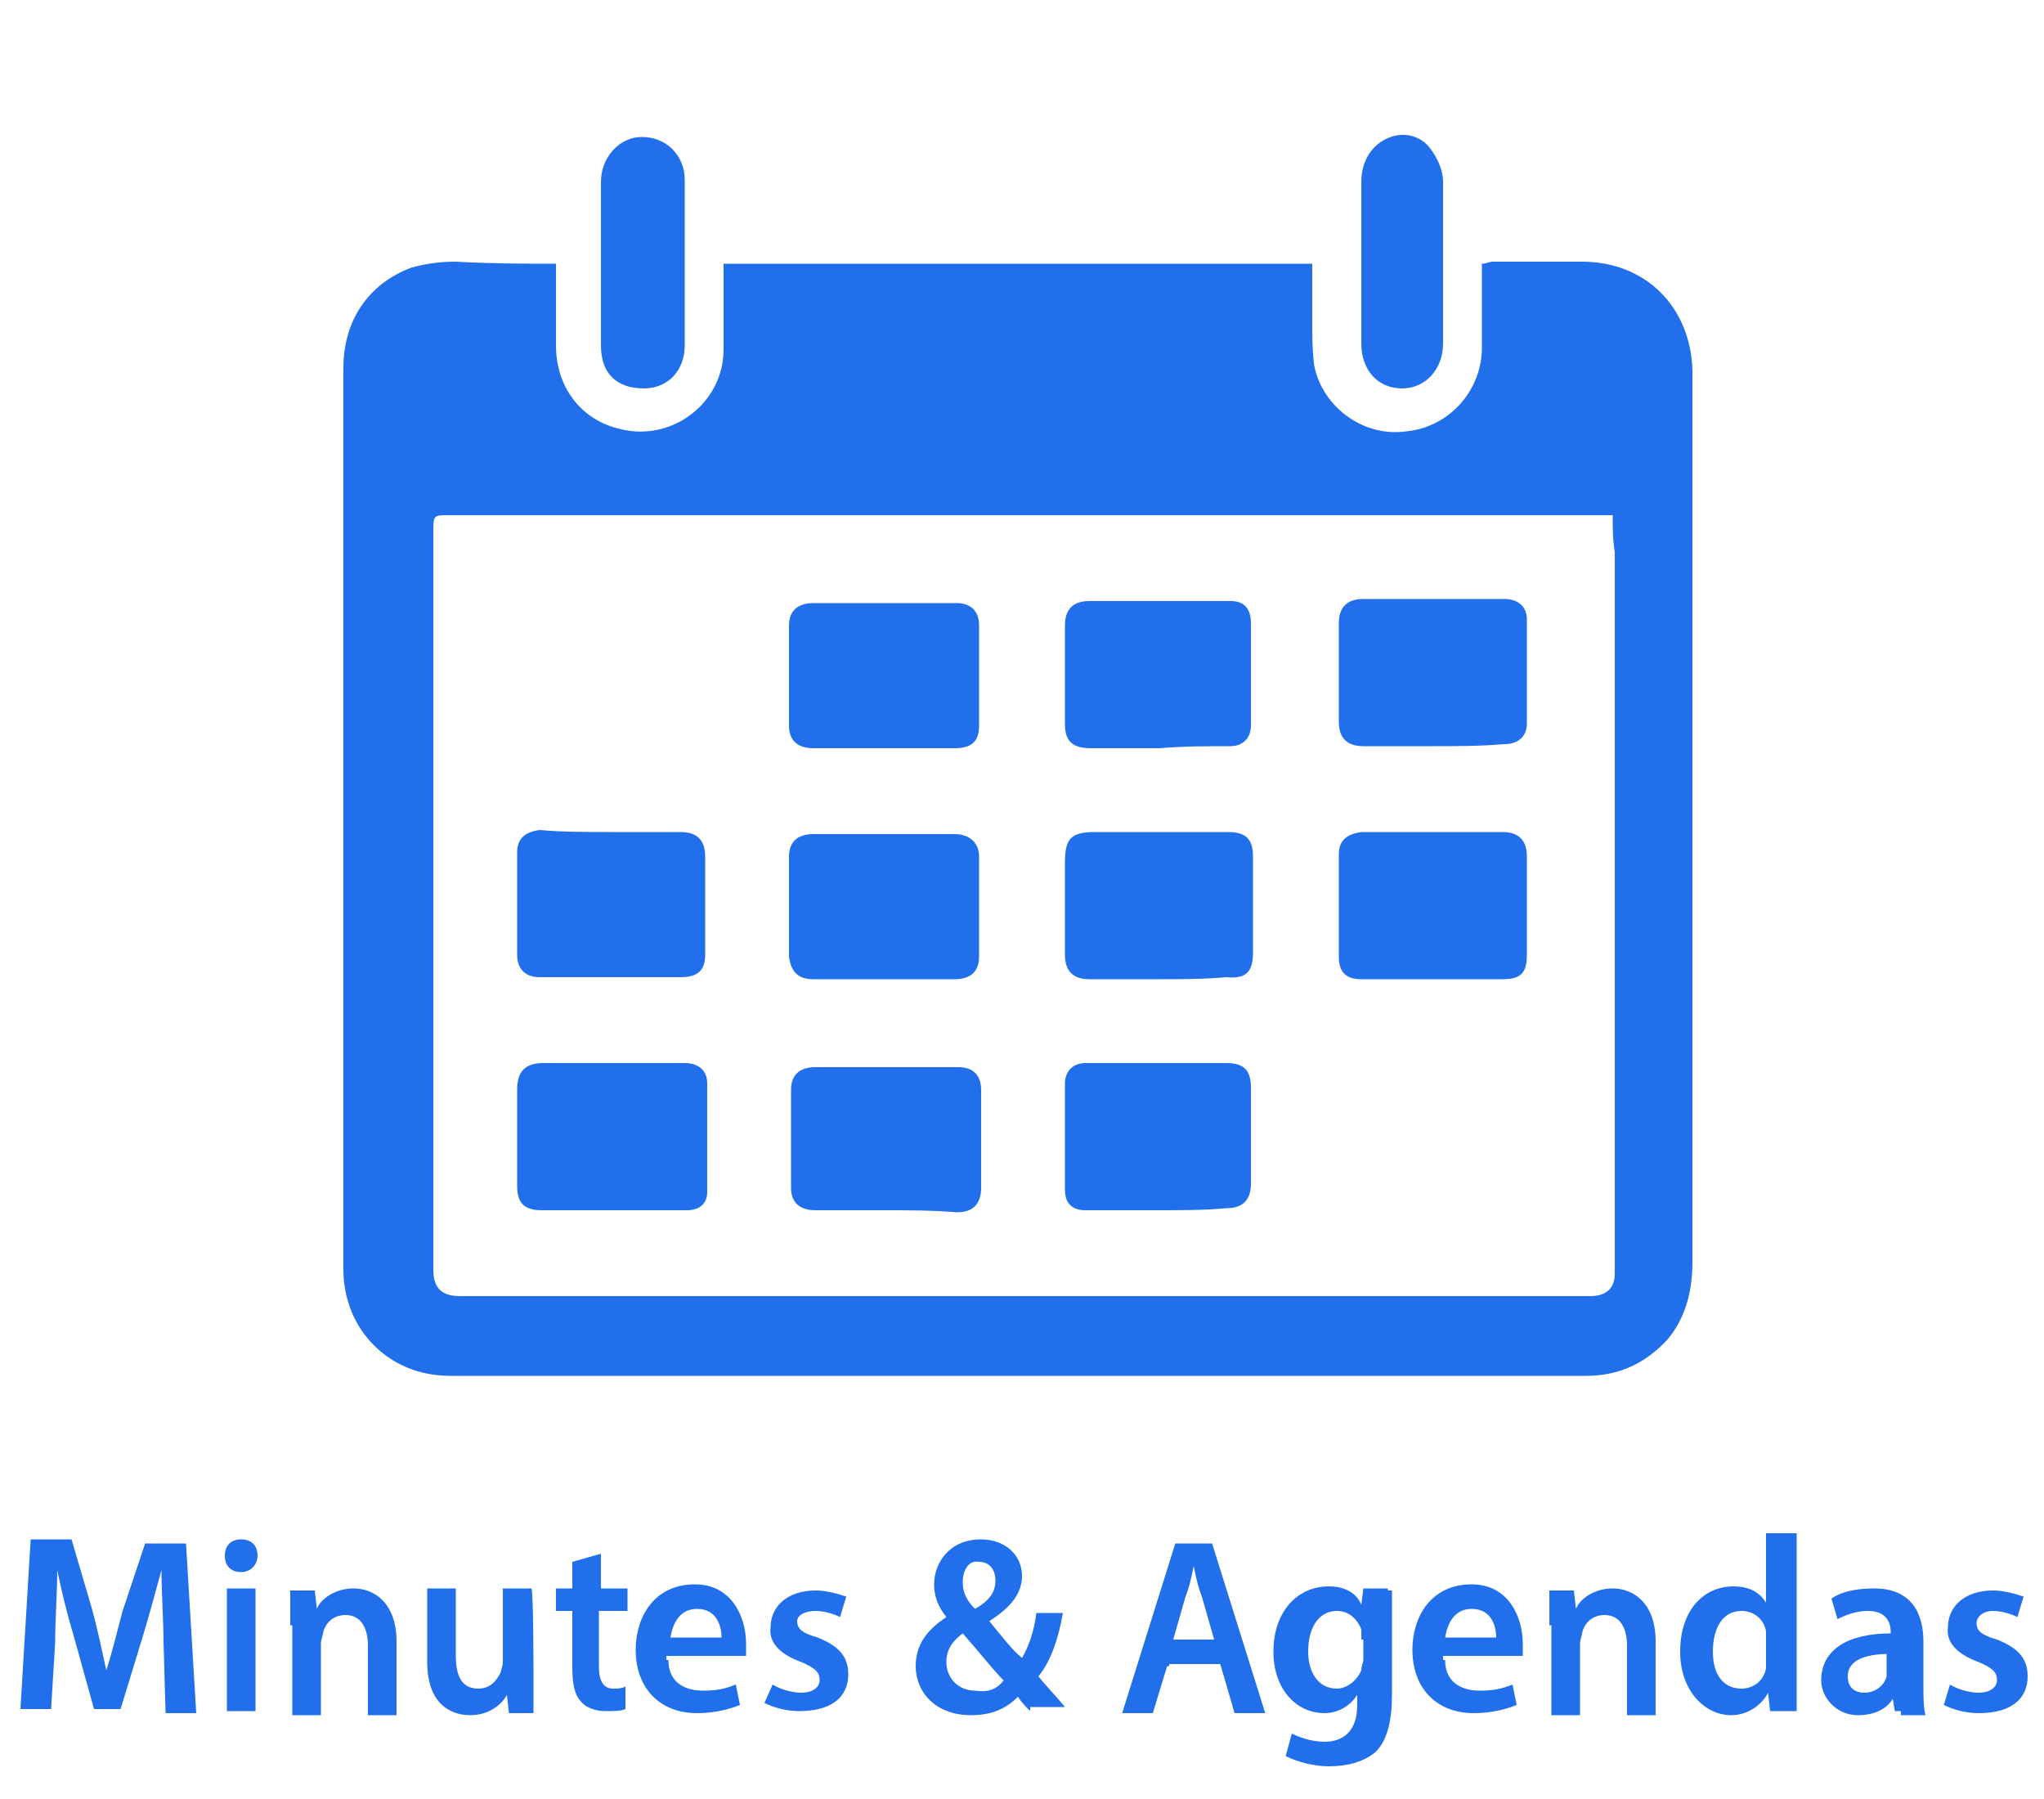 <?xml version="1.0" encoding="utf-8"?>
<!-- Generator: Adobe Illustrator 25.0.1, SVG Export Plug-In . SVG Version: 6.00 Build 0)  -->
<svg version="1.1" id="Layer_1" xmlns="http://www.w3.org/2000/svg" xmlns:xlink="http://www.w3.org/1999/xlink" x="0px" y="0px"
	 width="100px" height="88px" viewBox="0 0 100 88" style="enable-background:new 0 0 100 88;" xml:space="preserve">
<style type="text/css">
	.st0{fill:#216FEB;}
	.st1{enable-background:new    ;}
</style>
<g>
	<path class="st0" d="M27.2,12.9c0,1.4,0,2.7,0,4c0,2.1,1.3,3.7,3.2,4.1c2.5,0.6,5-1.3,5-3.9c0-1.2,0-2.4,0-3.6c0-0.2,0-0.4,0-0.6
		c9.6,0,19.2,0,28.8,0c0,0.9,0,1.9,0,2.8c0,0.7,0,1.5,0.1,2.2c0.4,2,2.4,3.5,4.5,3.2c2.1-0.2,3.7-2,3.7-4.1c0-1.3,0-2.7,0-4.1
		c0.2,0,0.4-0.1,0.5-0.1c1.5,0,2.9,0,4.4,0c3.1,0,5.3,2.2,5.4,5.3c0,3.2,0,6.3,0,9.5c0,3.6,0,7.2,0,10.8c0,4.1,0,8.2,0,12.3
		c0,3.7,0,7.3,0,11c0,1.4-0.3,2.7-1.2,3.8c-1.1,1.2-2.4,1.8-4,1.8c-3.1,0-6.2,0-9.4,0c-9.1,0-18.3,0-27.4,0c-6.3,0-12.5,0-18.8,0
		c-3,0-5.2-2.3-5.2-5.2c0-5.7,0-11.4,0-17.1c0-9,0-18,0-27c0-2.3,1.2-4.1,3.3-4.9c0.7-0.2,1.4-0.3,2.2-0.3
		C24.1,12.9,25.6,12.9,27.2,12.9z M78.9,25.2c-0.5,0-0.9,0-1.4,0c-7.2,0-14.4,0-21.5,0c-6.6,0-13.3,0-19.9,0c-4.7,0-9.4,0-14.1,0
		c-0.8,0-0.8,0-0.8,0.8c0,4.7,0,9.3,0,14c0,7.4,0,14.8,0,22.1c0,0.9,0.4,1.3,1.3,1.3c3.2,0,6.5,0,9.7,0c11.4,0,22.8,0,34.1,0
		c3.8,0,7.6,0,11.5,0c0.8,0,1.2-0.4,1.2-1.1c0-3.8,0-7.6,0-11.5c0-7.9,0-15.9,0-23.8C78.9,26.4,78.9,25.9,78.9,25.2z"/>
	<path class="st0" d="M29.4,12.8c0-1.3,0-2.6,0-3.9c0-1.2,0.9-2.2,2-2.2c1.2,0,2.1,0.9,2.1,2.1c0,1.7,0,3.4,0,5.1c0,1,0,2,0,3
		c0,1.2-0.8,2.1-2,2.1c-1.3,0-2.1-0.7-2.1-2.1S29.4,14.2,29.4,12.8L29.4,12.8z"/>
	<path class="st0" d="M70.6,12.9c0,1.3,0,2.6,0,3.9s-0.9,2.2-2,2.2c-1.2,0-2-0.9-2-2.2c0-2.6,0-5.2,0-7.9c0-0.9,0.4-1.7,1.2-2.1
		c0.8-0.4,1.7-0.2,2.2,0.5c0.3,0.4,0.6,1,0.6,1.6C70.6,10.2,70.6,11.6,70.6,12.9z"/>
	<path class="st0" d="M43.2,36.6c-1.1,0-2.3,0-3.4,0c-0.8,0-1.2-0.4-1.2-1.1c0-1.6,0-3.3,0-4.9c0-0.7,0.4-1.1,1.2-1.1
		c2.3,0,4.6,0,7,0c0.7,0,1.1,0.4,1.1,1.1c0,1.6,0,3.3,0,4.9c0,0.8-0.4,1.1-1.2,1.1C45.5,36.6,44.4,36.6,43.2,36.6L43.2,36.6z"/>
	<path class="st0" d="M43.3,47.9c-1.2,0-2.3,0-3.5,0c-0.8,0-1.1-0.4-1.2-1.1c0-1.6,0-3.3,0-4.9c0-0.7,0.4-1.1,1.2-1.1
		c2.3,0,4.6,0,6.9,0c0.7,0,1.2,0.4,1.2,1.1c0,1.6,0,3.3,0,4.9c0,0.7-0.4,1.1-1.2,1.1c-0.6,0-1.2,0-1.7,0
		C44.4,47.9,43.8,47.9,43.3,47.9L43.3,47.9z"/>
	<path class="st0" d="M43.3,59.2c-1.1,0-2.3,0-3.4,0c-0.8,0-1.2-0.4-1.2-1.1c0-1.6,0-3.2,0-4.8c0-0.7,0.4-1.1,1.2-1.1
		c2.3,0,4.7,0,7,0c0.7,0,1.1,0.4,1.1,1.1c0,1.6,0,3.2,0,4.8c0,0.8-0.4,1.2-1.2,1.2C45.6,59.2,44.4,59.2,43.3,59.2z"/>
	<path class="st0" d="M29.9,40.7c1.1,0,2.3,0,3.4,0c0.8,0,1.2,0.4,1.2,1.2c0,1.6,0,3.2,0,4.8c0,0.8-0.4,1.1-1.2,1.1
		c-2.3,0-4.6,0-6.9,0c-0.7,0-1.1-0.4-1.1-1.1c0-1.7,0-3.3,0-5c0-0.7,0.4-1,1.1-1.1C27.5,40.7,28.7,40.7,29.9,40.7
		C29.9,40.8,29.9,40.8,29.9,40.7z"/>
	<path class="st0" d="M29.9,59.2c-1.1,0-2.3,0-3.4,0c-0.9,0-1.2-0.4-1.2-1.2c0-1.6,0-3.1,0-4.7c0-0.9,0.4-1.3,1.3-1.3
		c2.3,0,4.6,0,6.9,0c0.6,0,1.1,0.3,1.1,1c0,1.8,0,3.5,0,5.3c0,0.6-0.4,0.9-1,0.9C32.2,59.2,31.1,59.2,29.9,59.2L29.9,59.2z"/>
	<path class="st0" d="M56.7,47.9c-1.1,0-2.3,0-3.4,0c-0.8,0-1.2-0.4-1.2-1.2c0-1.5,0-3,0-4.5c0-1.2,0.3-1.5,1.5-1.5
		c2.2,0,4.3,0,6.5,0c0.9,0,1.2,0.4,1.2,1.2c0,1.6,0,3.1,0,4.7c0,0.9-0.3,1.3-1.3,1.2C58.9,47.9,57.8,47.9,56.7,47.9L56.7,47.9z"/>
	<path class="st0" d="M56.7,36.6c-1.1,0-2.2,0-3.3,0c-0.9,0-1.3-0.3-1.3-1.2c0-1.6,0-3.2,0-4.8c0-0.8,0.4-1.2,1.2-1.2
		c2.3,0,4.6,0,6.9,0c0.7,0,1,0.4,1,1.1c0,1.7,0,3.3,0,5c0,0.6-0.4,1-1,1C59.1,36.5,57.9,36.5,56.7,36.6
		C56.7,36.5,56.7,36.6,56.7,36.6z"/>
	<path class="st0" d="M70.1,36.5c-1.1,0-2.3,0-3.4,0c-0.8,0-1.2-0.4-1.2-1.2c0-1.6,0-3.2,0-4.8c0-0.8,0.4-1.2,1.2-1.2
		c2.3,0,4.6,0,6.9,0c0.7,0,1.1,0.4,1.1,1c0,1.7,0,3.4,0,5.1c0,0.6-0.4,1-1.1,1C72.4,36.5,71.3,36.5,70.1,36.5L70.1,36.5z"/>
	<path class="st0" d="M56.6,59.2c-1.2,0-2.3,0-3.5,0c-0.6,0-1-0.3-1-1c0-1.7,0-3.5,0-5.2c0-0.6,0.4-1,1-1c2.3,0,4.6,0,6.9,0
		c0.9,0,1.2,0.4,1.2,1.2c0,1.6,0,3.1,0,4.7c0,0.8-0.4,1.2-1.2,1.2C59,59.2,57.8,59.2,56.6,59.2L56.6,59.2z"/>
	<path class="st0" d="M70.1,47.9c-1.2,0-2.3,0-3.5,0c-0.8,0-1.1-0.4-1.1-1.1c0-1.7,0-3.3,0-5c0-0.7,0.4-1,1.1-1.1c2.3,0,4.6,0,6.9,0
		c0.8,0,1.2,0.4,1.2,1.2c0,1.6,0,3.2,0,4.8c0,0.9-0.3,1.2-1.2,1.2C72.4,47.9,71.2,47.9,70.1,47.9L70.1,47.9z"/>
</g>
<g class="st1">
	<path class="st0" d="M8,80.3c0-1-0.1-2.4-0.1-3.5l0,0C7.6,77.9,7.3,79,7,80l-1.1,3.6H4.6l-1-3.6c-0.3-1-0.6-2.2-0.8-3.2l0,0
		c0,1.1-0.1,2.4-0.1,3.5l-0.2,3.3H1l0.5-8.3h2l1,3.4c0.3,1.1,0.5,2.1,0.7,3l0,0c0.3-0.9,0.5-1.8,0.8-2.9l1.1-3.3h2l0.5,8.3H8.1
		L8,80.3z"/>
	<path class="st0" d="M12.6,76.1c0,0.4-0.3,0.8-0.8,0.8c-0.5,0-0.8-0.3-0.8-0.8s0.3-0.8,0.8-0.8C12.3,75.3,12.6,75.6,12.6,76.1z
		 M11.1,83.7v-6h1.4v6H11.1z"/>
	<path class="st0" d="M14.2,79.5c0-0.7,0-1.2,0-1.7h1.2l0.1,0.9l0,0c0.2-0.5,0.9-1,1.8-1c1,0,2.1,0.7,2.1,2.6v3.6H18v-3.4
		c0-0.8-0.3-1.5-1.1-1.5c-0.6,0-1,0.4-1.1,0.9c0,0.1-0.1,0.3-0.1,0.5v3.5h-1.4V79.5z"/>
	<path class="st0" d="M26.1,82c0,0.7,0,1.3,0,1.8h-1.2l-0.1-0.9l0,0c-0.2,0.4-0.8,1-1.8,1c-1,0-2.1-0.6-2.1-2.6v-3.6h1.4v3.3
		c0,1,0.3,1.6,1.1,1.6c0.6,0,0.9-0.4,1.1-0.8c0-0.1,0.1-0.3,0.1-0.5v-3.6h1.4C26.1,77.8,26.1,82,26.1,82z"/>
	<path class="st0" d="M29.4,76v1.7h1.3v1.1h-1.4v2.7c0,0.7,0.2,1.1,0.7,1.1c0.2,0,0.4,0,0.6-0.1v1.1c-0.2,0.1-0.6,0.1-1,0.1
		c-0.5,0-1-0.2-1.2-0.5c-0.3-0.3-0.4-0.9-0.4-1.6v-2.8h-0.8v-1.1h0.8v-1.3L29.4,76z"/>
	<path class="st0" d="M32.7,81.2c0,1.1,0.8,1.5,1.7,1.5c0.7,0,1.1-0.1,1.6-0.3l0.2,1c-0.5,0.2-1.2,0.4-2.1,0.4c-1.8,0-3-1.2-3-3.1
		c0-1.6,0.9-3.2,2.9-3.2c1.8,0,2.5,1.6,2.5,2.9c0,0.3,0,0.5,0,0.6h-3.9V81.2z M35.3,80.1c0-0.5-0.2-1.4-1.2-1.4
		c-0.9,0-1.2,0.8-1.3,1.4H35.3z"/>
	<path class="st0" d="M37.8,82.4c0.3,0.2,0.9,0.4,1.4,0.4c0.6,0,0.9-0.3,0.9-0.6c0-0.4-0.2-0.6-0.9-0.9c-1.1-0.4-1.6-1-1.5-1.7
		c0-1,0.8-1.8,2.2-1.8c0.6,0,1.2,0.2,1.5,0.3l-0.3,1c-0.2-0.1-0.7-0.3-1.2-0.3S39,79,39,79.3c0,0.4,0.3,0.6,1,0.8
		c1,0.4,1.5,0.9,1.5,1.8c0,1.1-0.8,1.8-2.4,1.8c-0.7,0-1.3-0.2-1.7-0.4L37.8,82.4z"/>
	<path class="st0" d="M50.4,83.7c-0.2-0.2-0.4-0.4-0.6-0.7c-0.6,0.6-1.3,0.9-2.3,0.9c-1.7,0-2.7-1.1-2.7-2.4c0-1.1,0.6-1.8,1.5-2.4
		l0,0c-0.4-0.5-0.6-1-0.6-1.6c0-1,0.7-2.2,2.3-2.2c1.1,0,2,0.7,2,1.8c0,0.8-0.5,1.5-1.6,2.2l0,0c0.5,0.6,1.1,1.4,1.6,1.8
		c0.3-0.5,0.6-1.3,0.7-2.2h1.3c-0.2,1.2-0.6,2.4-1.2,3.1c0.4,0.5,0.9,1,1.3,1.5H50.4z M49.1,82.2c-0.5-0.5-1.2-1.4-2-2.3
		c-0.4,0.3-0.8,0.7-0.8,1.4c0,0.8,0.6,1.4,1.4,1.4C48.4,82.8,48.8,82.6,49.1,82.2z M47.1,77.4c0,0.5,0.2,0.9,0.6,1.3
		c0.7-0.4,1-0.8,1-1.4c0-0.4-0.2-0.9-0.8-0.9C47.4,76.3,47.1,76.8,47.1,77.4z"/>
	<path class="st0" d="M57.1,81.5l-0.7,2.3h-1.5l2.6-8.3h1.8l2.6,8.3h-1.5l-0.7-2.4h-2.5V81.5z M59.4,80.2l-0.6-2.1
		c-0.2-0.5-0.3-1-0.4-1.5l0,0c-0.1,0.5-0.2,1-0.4,1.5l-0.6,2.1H59.4z"/>
	<path class="st0" d="M68.1,77.8c0,0.4,0,0.9,0,1.7v3.4c0,1.2-0.2,2.2-0.8,2.8c-0.6,0.5-1.4,0.7-2.3,0.7c-0.7,0-1.5-0.2-2.1-0.5
		l0.3-1.1c0.4,0.2,1,0.4,1.6,0.4c0.9,0,1.6-0.5,1.6-1.8v-0.5l0,0c-0.3,0.5-0.9,0.9-1.6,0.9c-1.4,0-2.5-1.2-2.5-3
		c0-2,1.2-3.2,2.7-3.2c0.9,0,1.4,0.4,1.6,0.9l0,0l0.1-0.8h1.2V77.8z M66.6,80.1c0-0.1,0-0.3,0-0.4c-0.2-0.5-0.6-0.9-1.2-0.9
		c-0.8,0-1.4,0.7-1.4,2c0,1,0.5,1.8,1.4,1.8c0.5,0,1-0.4,1.2-0.9c0-0.2,0.1-0.4,0.1-0.5v-1H66.6z"/>
	<path class="st0" d="M70.7,81.2c0,1.1,0.8,1.5,1.7,1.5c0.7,0,1.1-0.1,1.6-0.3l0.2,1c-0.5,0.2-1.2,0.4-2.1,0.4c-1.8,0-3-1.2-3-3.1
		c0-1.6,0.9-3.2,2.9-3.2c1.8,0,2.5,1.6,2.5,2.9c0,0.3,0,0.5,0,0.6h-3.9V81.2z M73.2,80.1c0-0.5-0.2-1.4-1.2-1.4
		c-0.9,0-1.2,0.8-1.3,1.4H73.2z"/>
	<path class="st0" d="M75.8,79.5c0-0.7,0-1.2,0-1.7H77l0.1,0.9l0,0c0.2-0.5,0.9-1,1.8-1c1,0,2.1,0.7,2.1,2.6v3.6h-1.4v-3.4
		c0-0.8-0.3-1.5-1.1-1.5c-0.6,0-1,0.4-1.1,0.9c0,0.1-0.1,0.3-0.1,0.5v3.5h-1.4V79.5z"/>
	<path class="st0" d="M87.9,75v7.1c0,0.6,0,1.2,0,1.6h-1.3l-0.1-0.9l0,0c-0.3,0.6-1,1.1-1.8,1.1c-1.3,0-2.5-1.2-2.5-3.1
		c0-2.1,1.2-3.2,2.6-3.2c0.8,0,1.3,0.3,1.6,0.8l0,0v-3.4h1.5V75z M86.4,80.2c0-0.1,0-0.3,0-0.4c-0.1-0.6-0.6-1-1.2-1
		c-0.9,0-1.4,0.8-1.4,2c0,1.1,0.5,1.8,1.4,1.8c0.6,0,1.1-0.4,1.2-1c0-0.1,0-0.3,0-0.4V80.2z"/>
	<path class="st0" d="M92.7,83.7l-0.1-0.6l0,0c-0.3,0.5-0.9,0.8-1.7,0.8c-1.1,0-1.8-0.9-1.8-1.7c0-1.5,1.3-2.3,3.4-2.3v-0.1
		c0-0.4-0.2-1-1.1-1c-0.6,0-1.1,0.2-1.5,0.4l-0.3-1c0.4-0.3,1.1-0.5,2.1-0.5c1.8,0,2.4,1.2,2.4,2.6v2.2c0,0.5,0,1,0.1,1.4h-1.2V83.7
		z M92.5,80.9c-1,0-2.1,0.2-2.1,1.1c0,0.6,0.4,0.8,0.8,0.8c0.6,0,1-0.4,1.1-0.8c0-0.1,0-0.2,0-0.3v-0.8H92.5z"/>
	<path class="st0" d="M95.4,82.4c0.3,0.2,0.9,0.4,1.4,0.4c0.6,0,0.9-0.3,0.9-0.6c0-0.4-0.2-0.6-0.9-0.9c-1.1-0.4-1.6-1-1.5-1.7
		c0-1,0.8-1.8,2.2-1.8c0.6,0,1.2,0.2,1.5,0.3l-0.3,1c-0.2-0.1-0.7-0.3-1.2-0.3s-0.8,0.3-0.8,0.6c0,0.4,0.3,0.6,1,0.8
		c1,0.4,1.5,0.9,1.5,1.8c0,1.1-0.8,1.8-2.4,1.8c-0.7,0-1.3-0.2-1.7-0.4L95.4,82.4z"/>
</g>
</svg>
